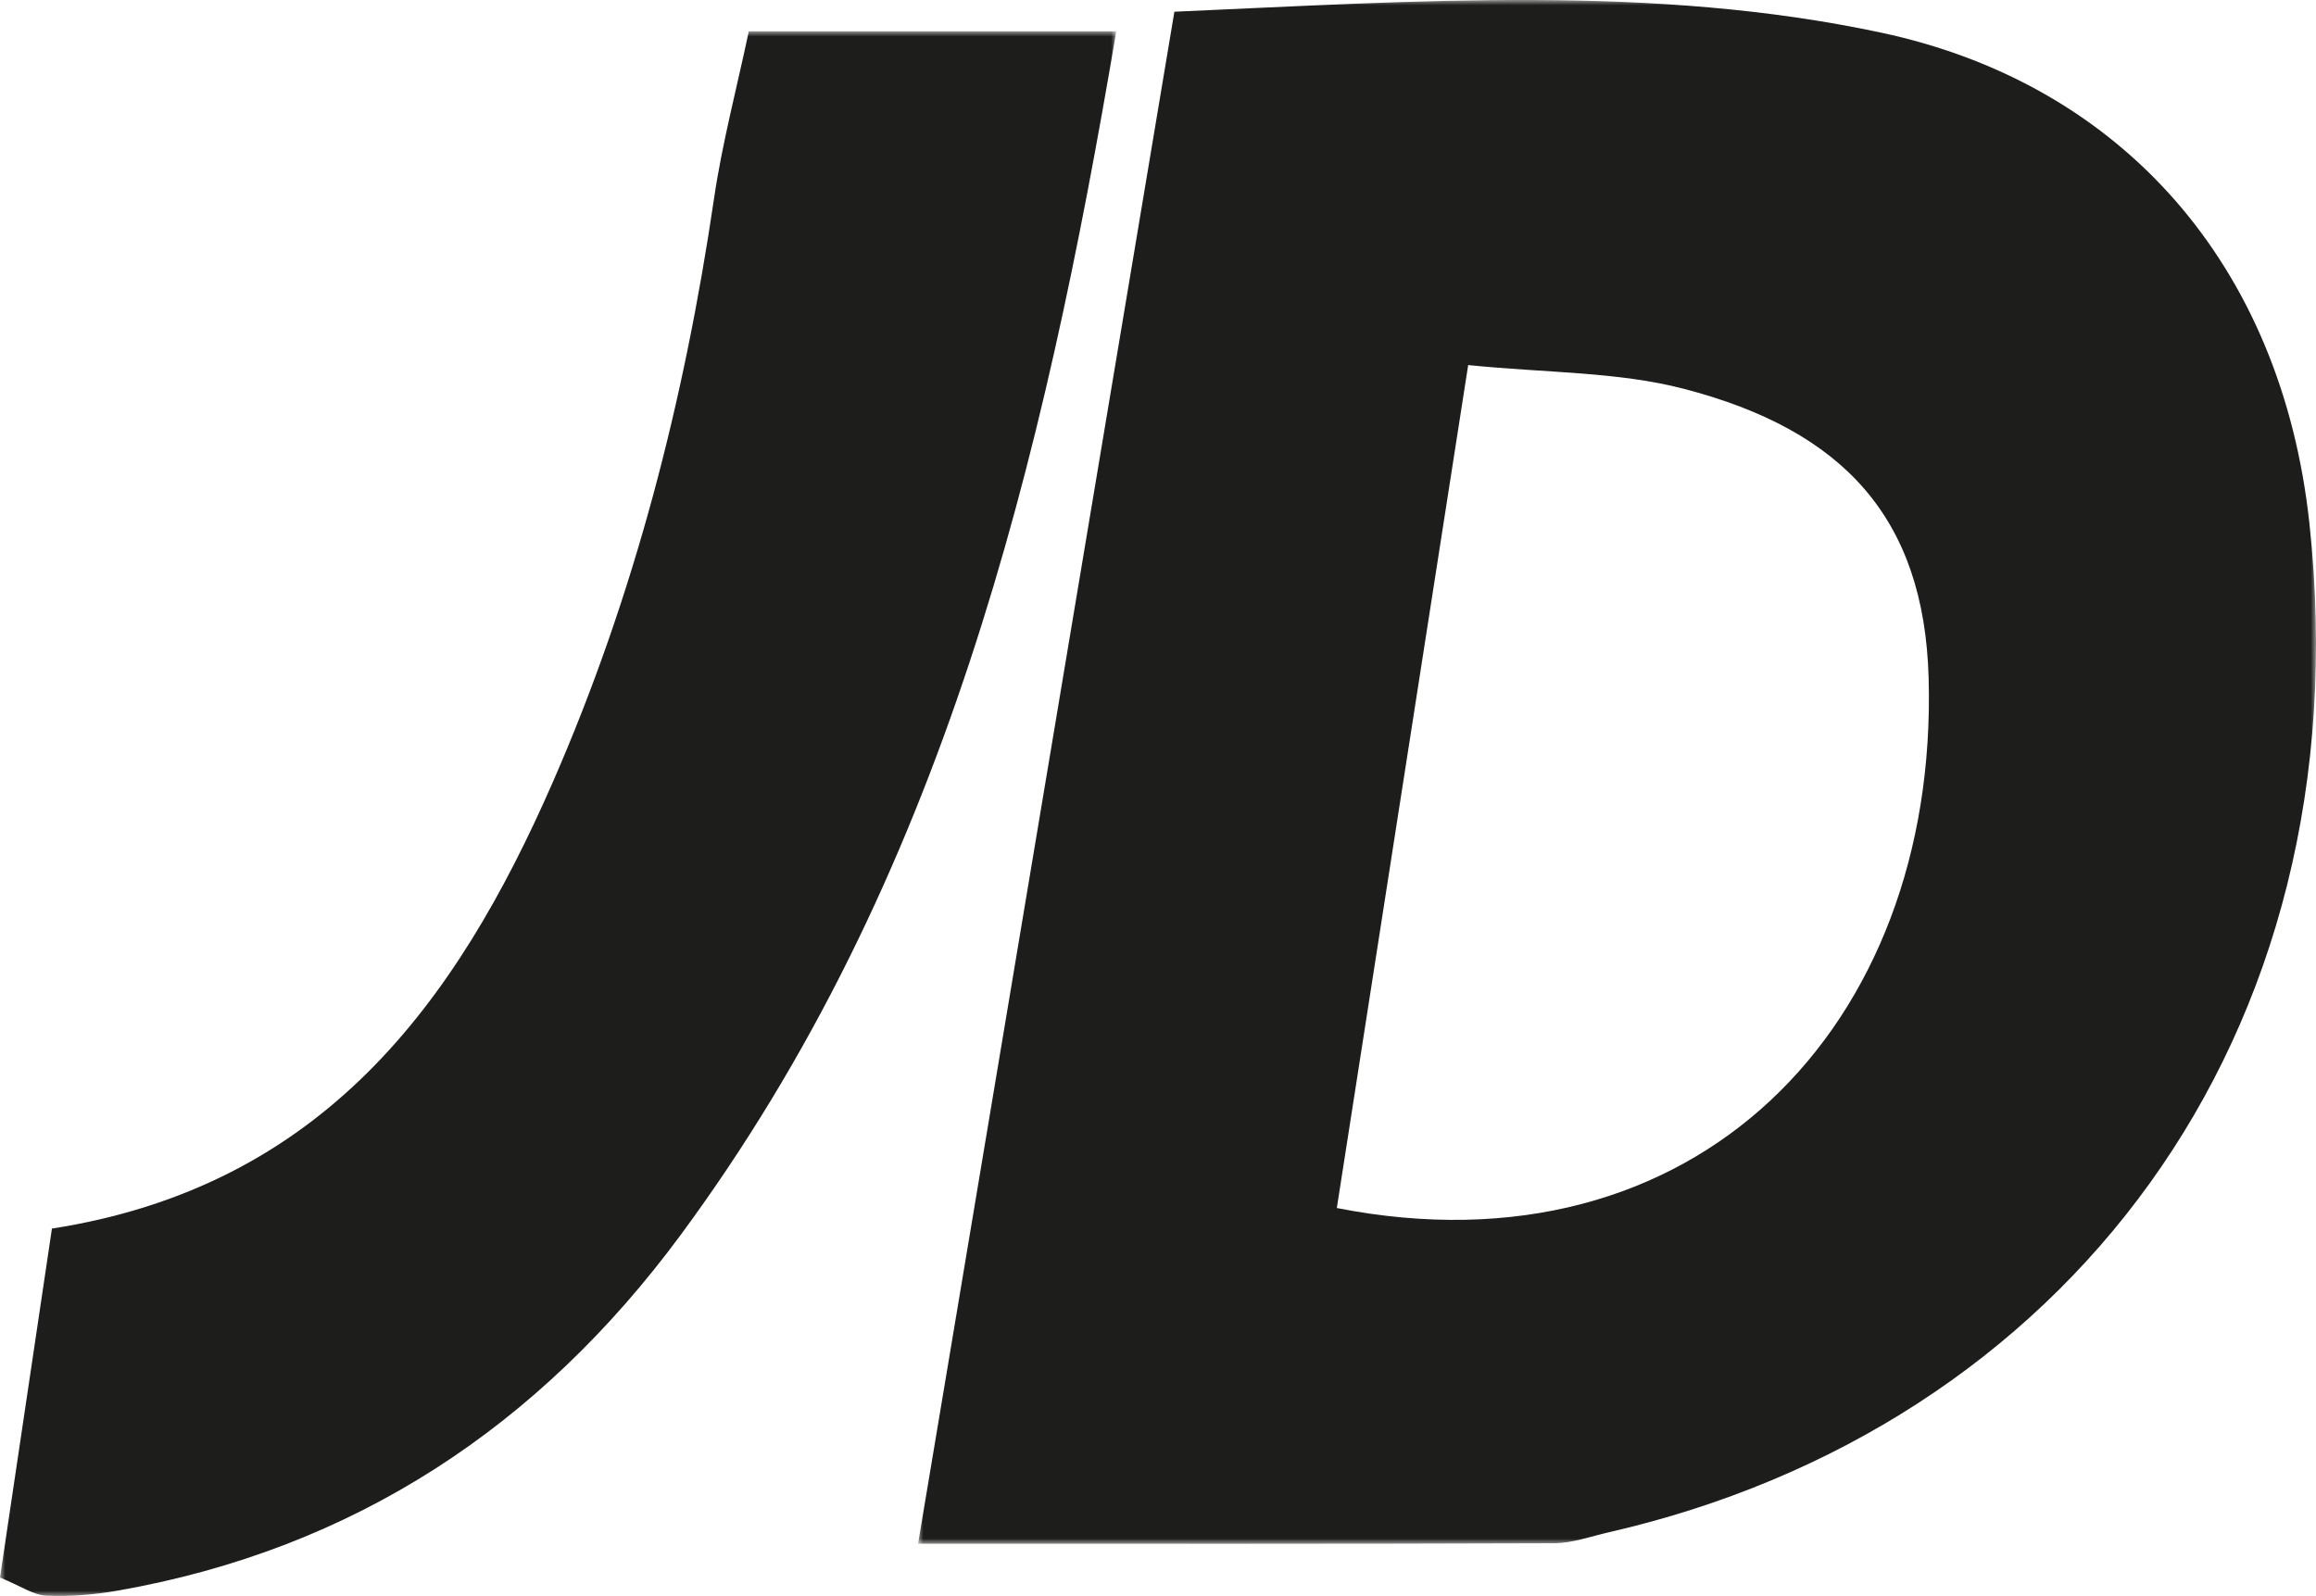 <svg width="222" height="153" xmlns="http://www.w3.org/2000/svg" xmlns:xlink="http://www.w3.org/1999/xlink"><defs><path id="a" d="M0 0L134 0 134 148 0 148z"/><path id="c" d="M0 0L107 0 107 150 0 150z"/></defs><g fill="none" fill-rule="evenodd"><g transform="translate(88)"><mask id="b" fill="#fff"><use xlink:href="#a"/></mask><path d="M52.733 34.996c-4.432 28.455-8.518 54.665-12.592 80.812 34.277 6.745 57.665-17.308 56.728-50.817-.428-15.324-8.168-23.738-23.45-27.714-6.372-1.658-13.21-1.518-20.686-2.28M24.571 1.124c23.5-1.03 45.98-2.632 67.721 2 23.14 4.931 38.42 22.322 41.078 47.063 5.336 49.61-23.733 86.75-67.113 96.696-1.761.4-3.542 1.056-5.314 1.064-19.948.074-39.892.047-60.943.047 8.215-49.091 16.26-97.18 24.571-146.87" fill="#1D1D1B" mask="url(#b)"/></g><g transform="translate(0 3)"><mask id="d" fill="#fff"><use xlink:href="#c"/></mask><path d="M0 148.23l4.978-33.45c25.878-4.037 38.693-21.493 47.995-42.762 7.848-17.939 12.637-36.692 15.474-56.01.781-5.31 2.172-10.53 3.33-16.008H107c-7.03 41.588-16.565 81.26-41.75 115.382-13.517 18.316-31.3 30.135-53.993 34.11-2.236.388-4.55.585-6.808.481-1.243-.057-2.444-.92-4.45-1.743" fill="#1D1D1B" mask="url(#d)"/></g></g></svg>